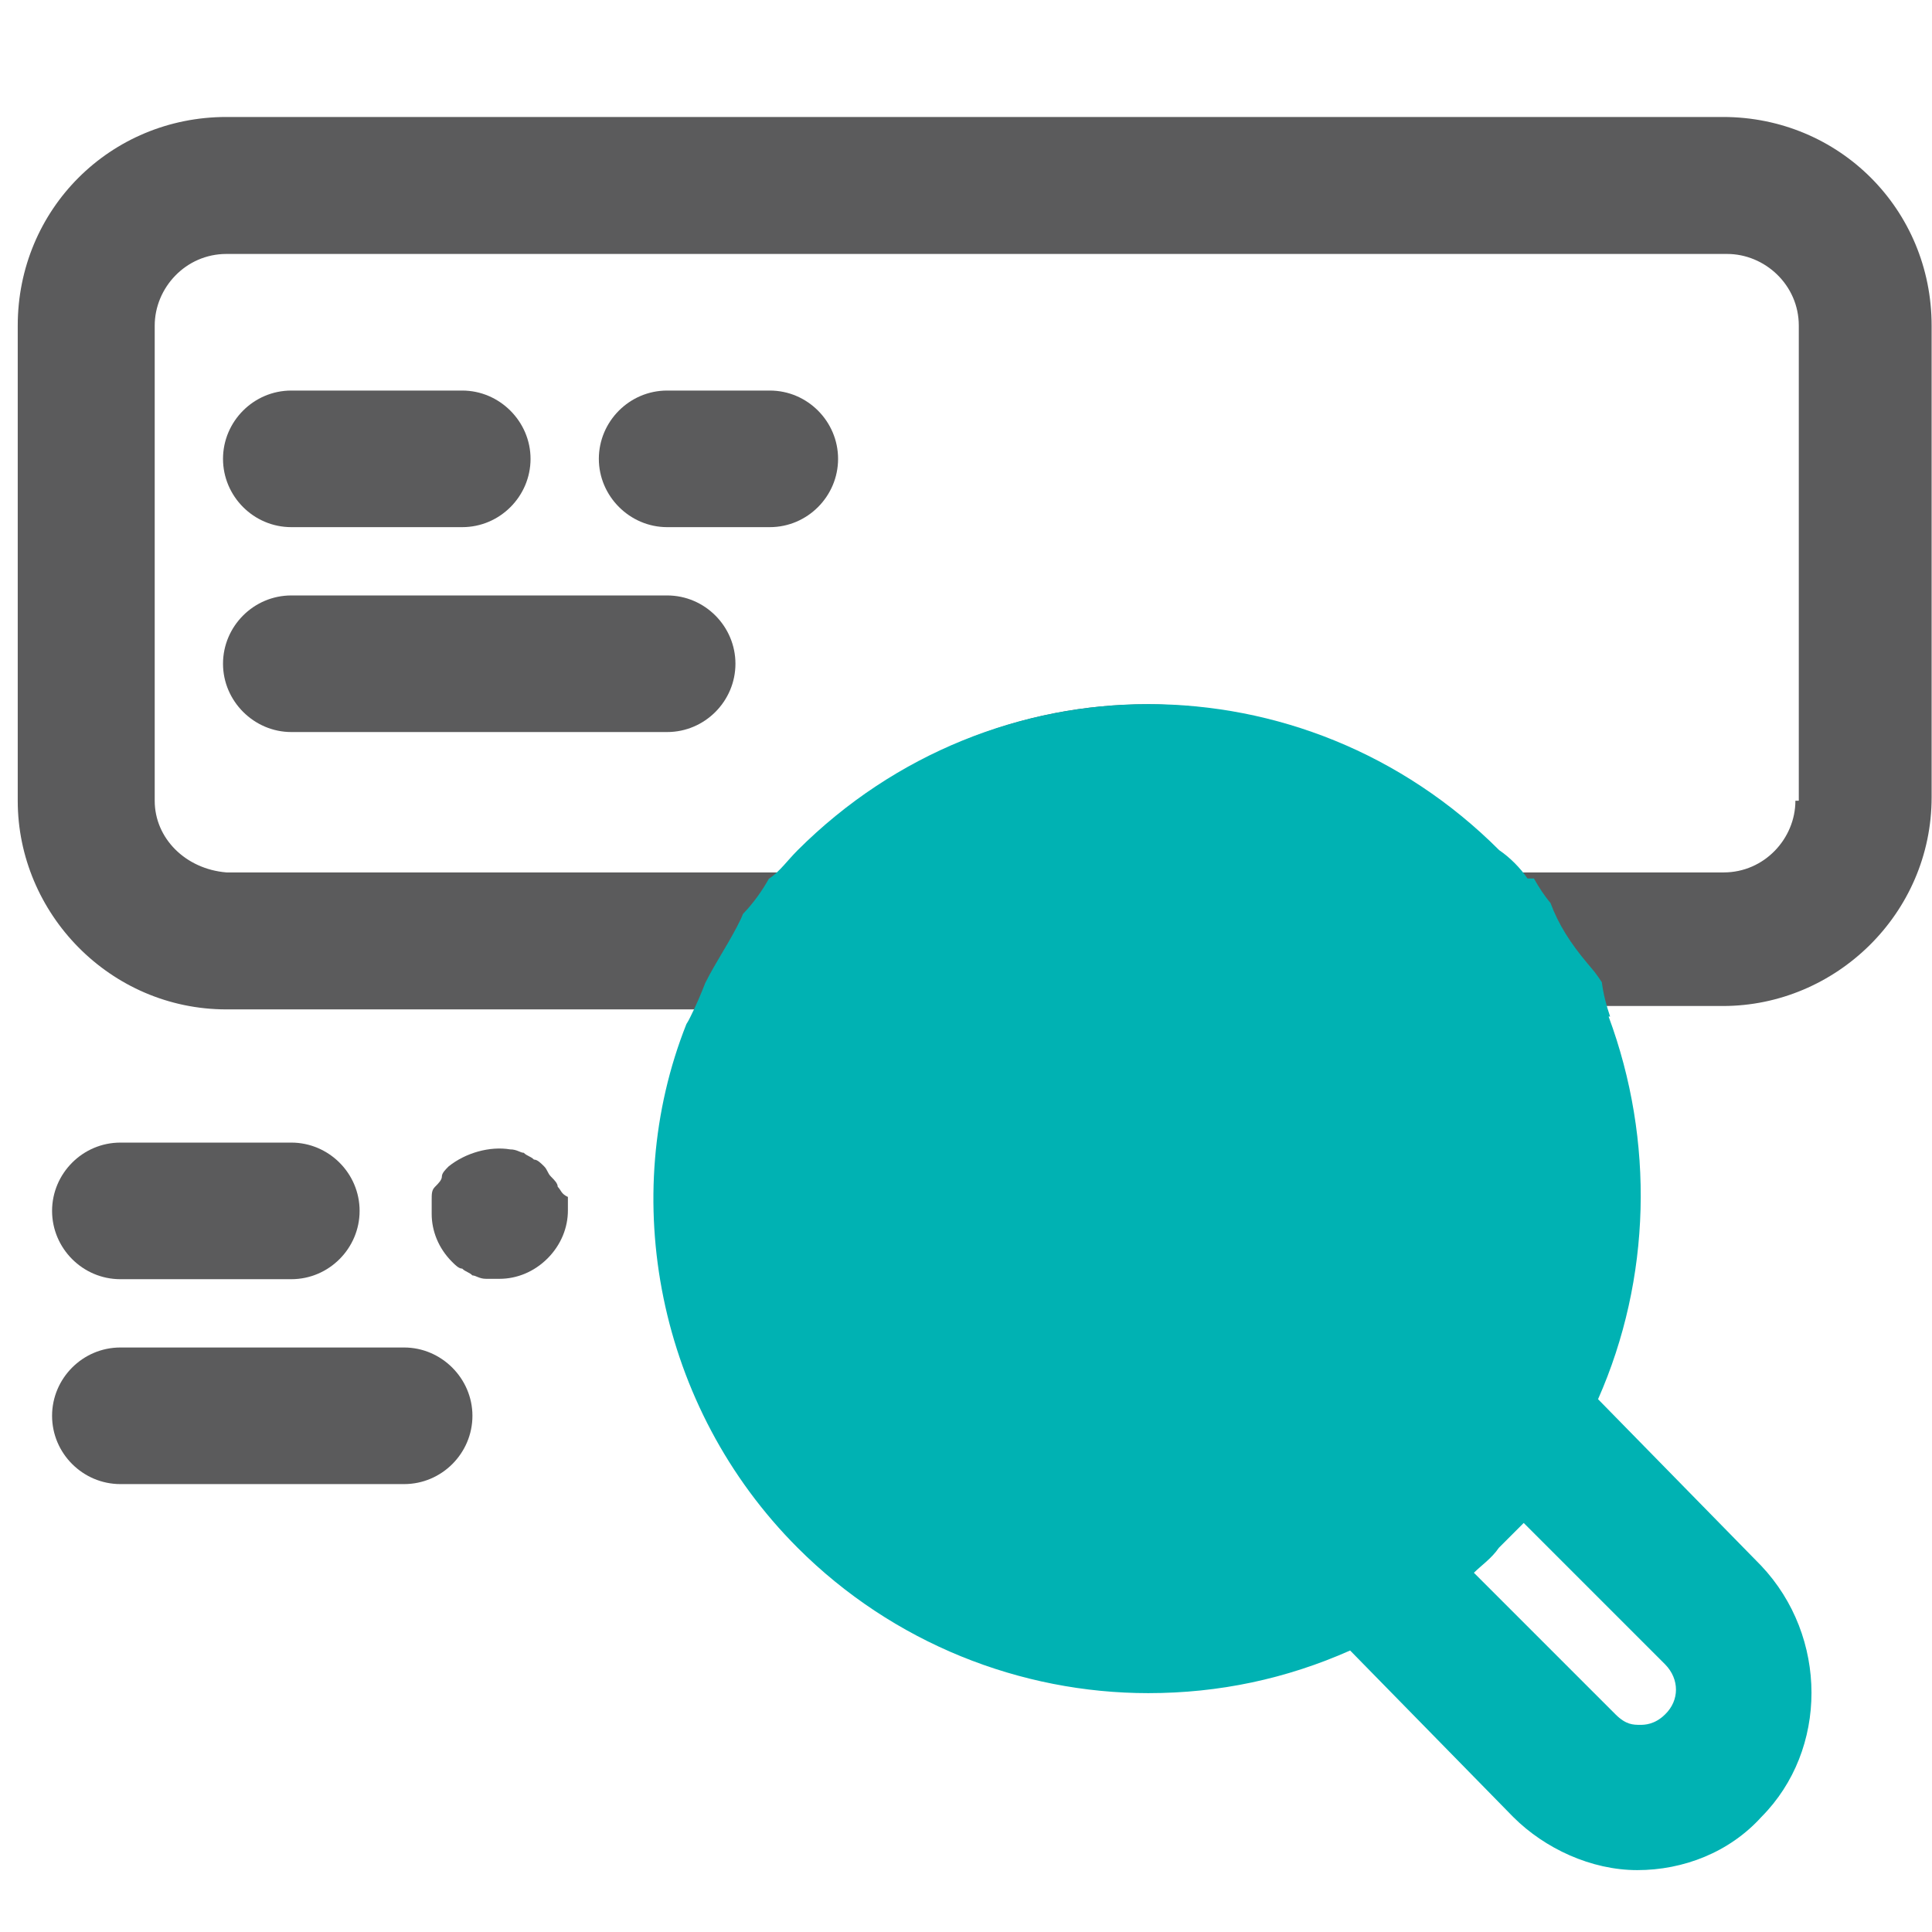 <?xml version="1.0" encoding="utf-8"?>
<!-- Generator: Adobe Illustrator 22.0.1, SVG Export Plug-In . SVG Version: 6.00 Build 0)  -->
<svg version="1.1" id="Layer_1" xmlns="http://www.w3.org/2000/svg" xmlns:xlink="http://www.w3.org/1999/xlink" x="0px" y="0px"
	 viewBox="0 0 512 512" style="enable-background:new 0 0 512 512;" xml:space="preserve">
<style type="text/css">
	.st0{fill:#5B5B5C;}
	.st1{fill:#00B2B3;}
</style>
<g>
	<path class="st0" d="M362.3,416.5c3.3-3.6,7.7-6.4,12.4-8.5c4.4-8.2,10.4-15.5,17.6-21.2c6.5-5.1,13.3-9.7,20-14.4
		c0.2-0.2,0.4-0.4,0.6-0.6c1-2.2,2.1-4.4,3.2-6.5c1.4-2.7,3.2-5.1,5.1-7.3c11-29.2,11.1-61.9,0.1-91.4h35.3
		c29.9,0,55.3-24.5,55.3-55.3v-125c0-30.8-24.5-55.3-55.3-55.3H60C29.2,31,4.7,55.5,4.7,86.3v125.9c0,29.9,24.5,55.3,55.3,55.3
		h125.9c-18.1,44.4-8.2,98.7,28.1,135c24.5,24.5,57.1,37.1,89.7,37.1c17.7,0,34.5-3.5,50.5-10.4
		C356.2,424.5,358.9,420.2,362.3,416.5z M206.7,231.2H60c-10.9-0.9-19-9.1-19-19V86.3c0-10,8.2-19,19-19h397.7c10,0,19,8.2,19,19
		v125.9h-0.9c0,10-8.2,19-19,19h-56.2c-1.8-2.7-4.5-5.4-7.2-7.2c-49.8-49.8-129.5-49.8-179.4,0C211.2,226.7,209.4,229.4,206.7,231.2
		z M239.3,377c-35.3-35.3-35.3-93.3,0-128.6c17.2-17.2,40.8-26.3,64.3-26.3c23.6,0,46.2,9.1,64.3,26.3c35.3,35.3,35.3,92.4,0,127.7
		C332.6,412.4,274.7,412.4,239.3,377z"/>
	<path class="st0" d="M31.9,339h45.3c10,0,18.1-8.2,18.1-18.1c0-10-8.2-18.1-18.1-18.1H31.9c-10,0-18.1,8.2-18.1,18.1
		C13.8,330.8,21.9,339,31.9,339z"/>
	<path class="st0" d="M107.1,357.1H31.9c-10,0-18.1,8.2-18.1,18.1c0,10,8.2,18.1,18.1,18.1h75.2c10,0,18.1-8.2,18.1-18.1
		C125.2,365.3,117,357.1,107.1,357.1z"/>
	<path class="st0" d="M147.8,314.5c0-0.9-0.9-1.8-1.8-2.7c-0.9-0.9-0.9-1.8-1.8-2.7c-0.9-0.9-1.8-1.8-2.7-1.8
		c-0.9-0.9-1.8-0.9-2.7-1.8c-0.9,0-1.8-0.9-3.6-0.9c-5.4-0.9-11.8,0.9-16.3,4.5c-0.9,0.9-1.8,1.8-1.8,2.7c0,0.9-0.9,1.8-1.8,2.7
		c-0.9,0.9-0.9,1.8-0.9,3.6v3.6c0,4.5,1.8,9.1,5.4,12.7c0.9,0.9,1.8,1.8,2.7,1.8c0.9,0.9,1.8,0.9,2.7,1.8c0.9,0,1.8,0.9,3.6,0.9h3.6
		c4.5,0,9.1-1.8,12.7-5.4c3.6-3.6,5.4-8.2,5.4-12.7c0-0.9,0-2.7,0-3.6C148.7,316.4,148.7,315.4,147.8,314.5L147.8,314.5z"/>
	<path class="st0" d="M77.2,139.7h45.3c10,0,18.1-8.2,18.1-18.1s-8.2-18.1-18.1-18.1H77.2c-10,0-18.1,8.2-18.1,18.1
		S67.2,139.7,77.2,139.7z"/>
	<path class="st0" d="M176.8,157.8H77.2c-10,0-18.1,8.2-18.1,18.1s8.2,18.1,18.1,18.1h99.6c10,0,18.1-8.2,18.1-18.1
		S186.8,157.8,176.8,157.8z"/>
	<path class="st0" d="M204,103.5h-27.2c-10,0-18.1,8.2-18.1,18.1s8.2,18.1,18.1,18.1H204c10,0,18.1-8.2,18.1-18.1
		S214,103.5,204,103.5z"/>
	<path class="st0" d="M329,338.1c-14.5,14.5-37.1,14.5-51.6,0c-7.2-7.2-18.1-7.2-25.4,0c-7.2,7.2-7.2,18.1,0,25.4
		c14.5,14.5,32.6,20.8,51.6,20.8c19,0,37.1-7.2,51.6-20.8c7.2-7.2,7.2-18.1,0-25.4C348,331.8,336.3,331.8,329,338.1z"/>
	<path class="st0" d="M374.3,298.2c-2.7-13.6-10-27.2-19.9-37.1c-7.2-7.2-18.1-7.2-25.4,0s-7.2,18.1,0,25.4
		c5.4,5.4,8.2,11.8,10,18.1c1.8,9.1,9.1,14.5,18.1,14.5h3.6C370.7,318.2,377,308.2,374.3,298.2z"/>
</g>
<path class="st1" d="M466.7,414.9l-43.2-44.1c14.1-31.9,15-68.5,2.8-101.4h0.4c-1-2.9-1.8-6-2.2-9.1c-0.6-0.9-1.2-1.8-1.9-2.7
	c-0.7-0.8-1.3-1.6-2-2.4c-4.3-5.1-7.6-10.2-9.7-15.9c-1.7-2-3.1-4.2-4.4-6.5h-1.7c-1.9-2.8-4.7-5.6-7.5-7.5
	c-51.6-51.6-134.2-51.6-185.9,0c-2.8,2.8-4.7,5.6-7.5,7.5h-0.1c-1.9,3.4-4.2,6.6-6.9,9.4c-0.2,0.4-0.3,0.8-0.5,1.2
	c-2.8,5.9-6.6,11.3-9.5,17.1c-1.2,3.1-2.5,6.1-4,9.1c-0.3,0.6-0.6,1.2-1,1.8c-18.2,45.8-7.8,101.5,29.5,138.8
	c25.3,25.3,59.1,38.5,92.9,38.5c18.8,0,36.6-3.8,53.5-11.3l43.2,44.1c8.4,8.4,20.7,14.1,32.9,14.1c12.2,0,24.4-4.7,32.9-14.1
	C484.5,463.7,484.5,433.7,466.7,414.9z M441.3,454.3c-2.8,2.8-5.6,2.8-6.6,2.8c-1.9,0-3.8,0-6.6-2.8l-37.5-37.5
	c1.9-1.9,4.7-3.8,6.6-6.6l6.6-6.6l37.5,37.5C445.1,445,445.1,450.6,441.3,454.3z"/>
</svg>
